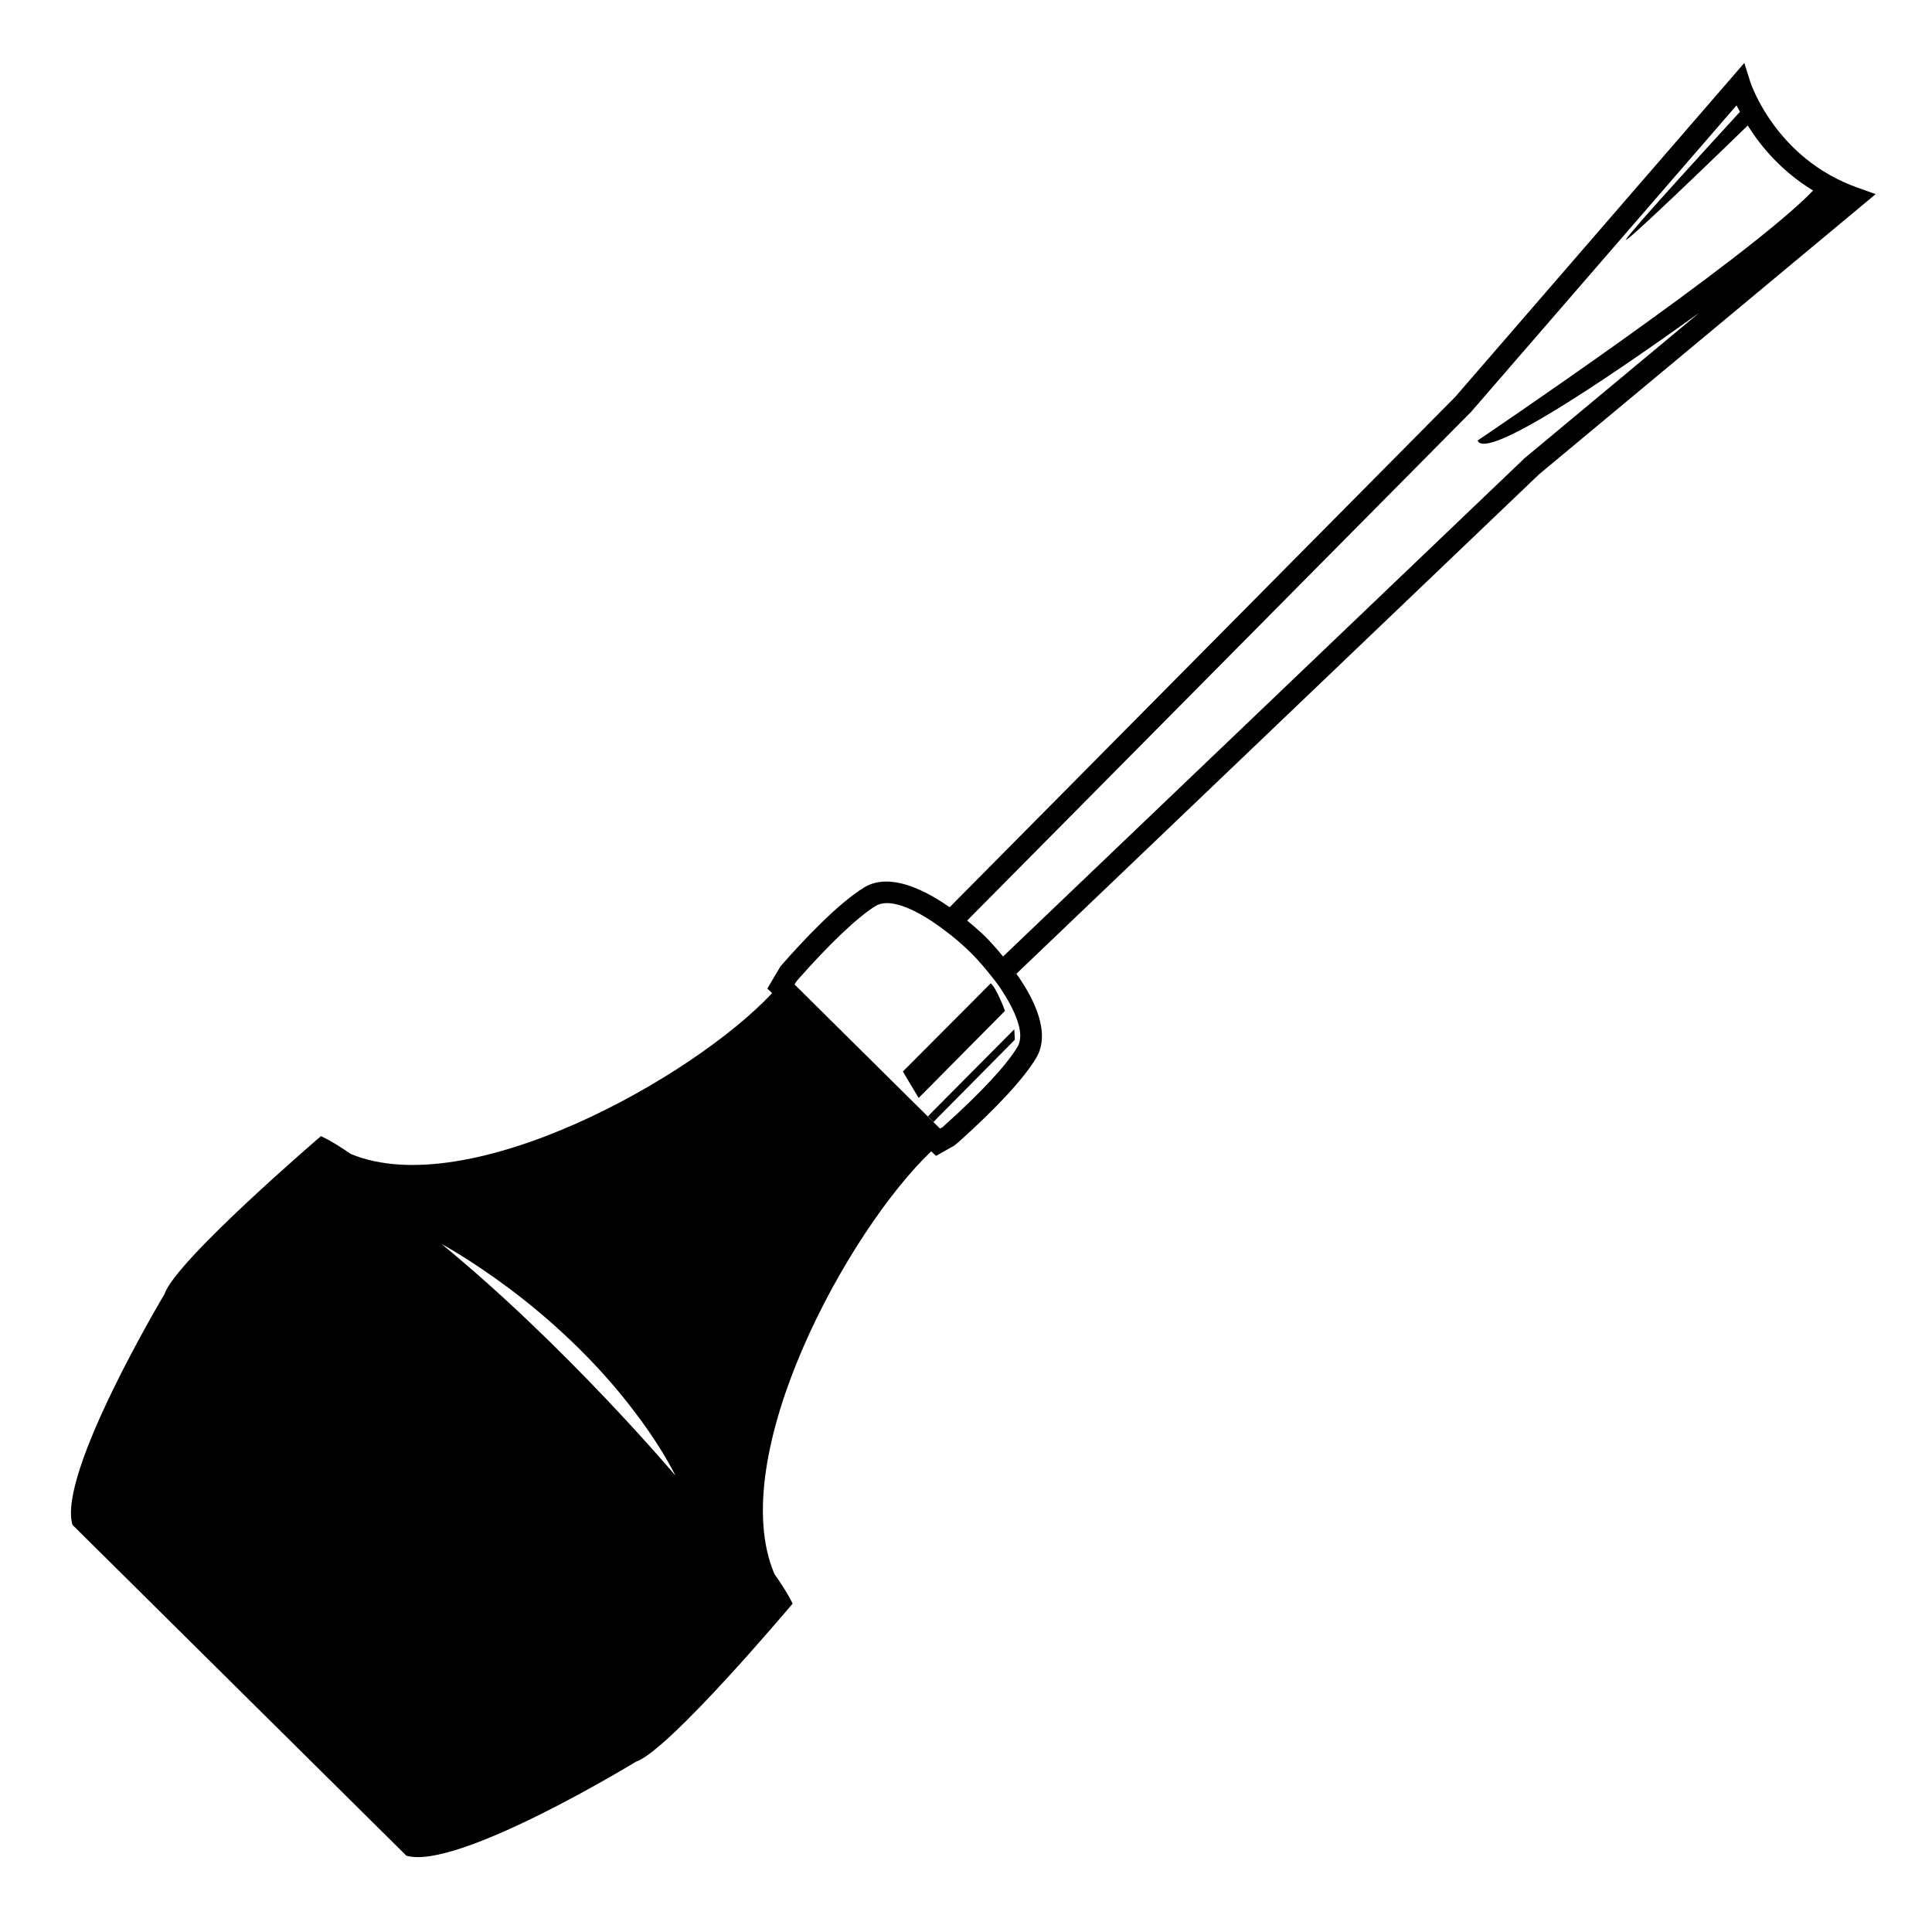 <?xml version="1.0" encoding="UTF-8"?>
<!-- Uploaded to: SVG Repo, www.svgrepo.com, Generator: SVG Repo Mixer Tools -->
<svg fill="#000000" width="800px" height="800px" version="1.1" viewBox="144 144 512 512" xmlns="http://www.w3.org/2000/svg">
 <g>
  <path d="m641.07 195.45-4.785-1.715c-21.867-7.758-28.414-27.91-28.465-28.113l-1.562-4.938-76.629 88.52-133.96 135.22c-4.988-3.477-11.184-6.801-16.777-6.801-2.117 0-4.082 0.453-5.894 1.562-6.801 4.18-15.82 13.652-22.168 20.906l-3.477 5.894 1.258 1.211c-20.957 22.418-80.359 55.57-111.64 42.621-3.074-2.117-5.742-3.727-7.91-4.734 0 0-38.594 33.051-41.465 41.867 0 0-28.516 47.66-24.383 61.164l88.473 87.66c13.504 4.031 60.91-24.938 60.91-24.938 8.766-2.973 41.465-41.867 41.465-41.867-1.059-2.168-2.719-4.836-4.836-7.859-13.199-31.137 19.348-90.836 41.562-112l1.258 1.211 4.836-2.719 1.109-0.906c10.277-9.219 17.383-16.93 20.605-22.32 3.93-6.551-0.402-15.516-5.238-22.32l138.5-132.35zm-318.05 339.62s-28.816-34.207-62.02-61.414c0 0 7.707 4.133 18.137 11.941 10.125 7.609 22.773 18.793 33.453 33.102 3.832 5.086 7.406 10.477 10.43 16.371zm90.637-113.66c-2.871 4.836-9.824 12.293-19.496 20.957l-0.305 0.305-0.754 0.402-38.543-38.188 0.605-0.957 0.051-0.051c8.613-9.773 16.02-16.828 20.859-19.801 3.477-2.117 9.723 0.555 15.516 4.484 0.805 0.555 1.613 1.109 2.367 1.715 0.805 0.605 1.562 1.16 2.316 1.762 1.812 1.461 3.477 2.973 4.887 4.332 1.461 1.461 3.023 3.176 4.535 5.039 0.605 0.754 1.211 1.512 1.812 2.266 0.605 0.754 1.16 1.562 1.715 2.367 3.828 5.797 6.5 11.891 4.434 15.367zm-8.465-29.121c-0.555-0.555-2.367-2.266-4.887-4.332l133.56-134.82 70.332-81.211c0.25 0.504 0.605 1.16 0.906 1.715-6.902 7.508-29.223 31.891-30.18 33.805-0.957 1.914 24.688-22.824 32.242-30.18 3.426 5.441 8.867 12.09 17.332 17.23-17.332 17.984-88.922 66.25-88.922 66.25 2.117 5.238 32.195-14.812 58.746-33.855l-46.301 38.543-138.19 132.05c-2.168-2.672-4.031-4.586-4.637-5.191z"/>
  <path d="m406.55 404.58-5.039 5.09-18.238 18.289 1.008 1.715 3.176 5.289 0.656-0.656 22.219-22.418s-0.957-2.672-2.117-4.836c-0.504-1.062-1.109-1.969-1.664-2.473z"/>
  <path d="m389.92 439.85 1.461 1.508 1.109-1.156 20.453-20.656-0.148-2.773-21.516 21.664z"/>
 </g>
</svg>